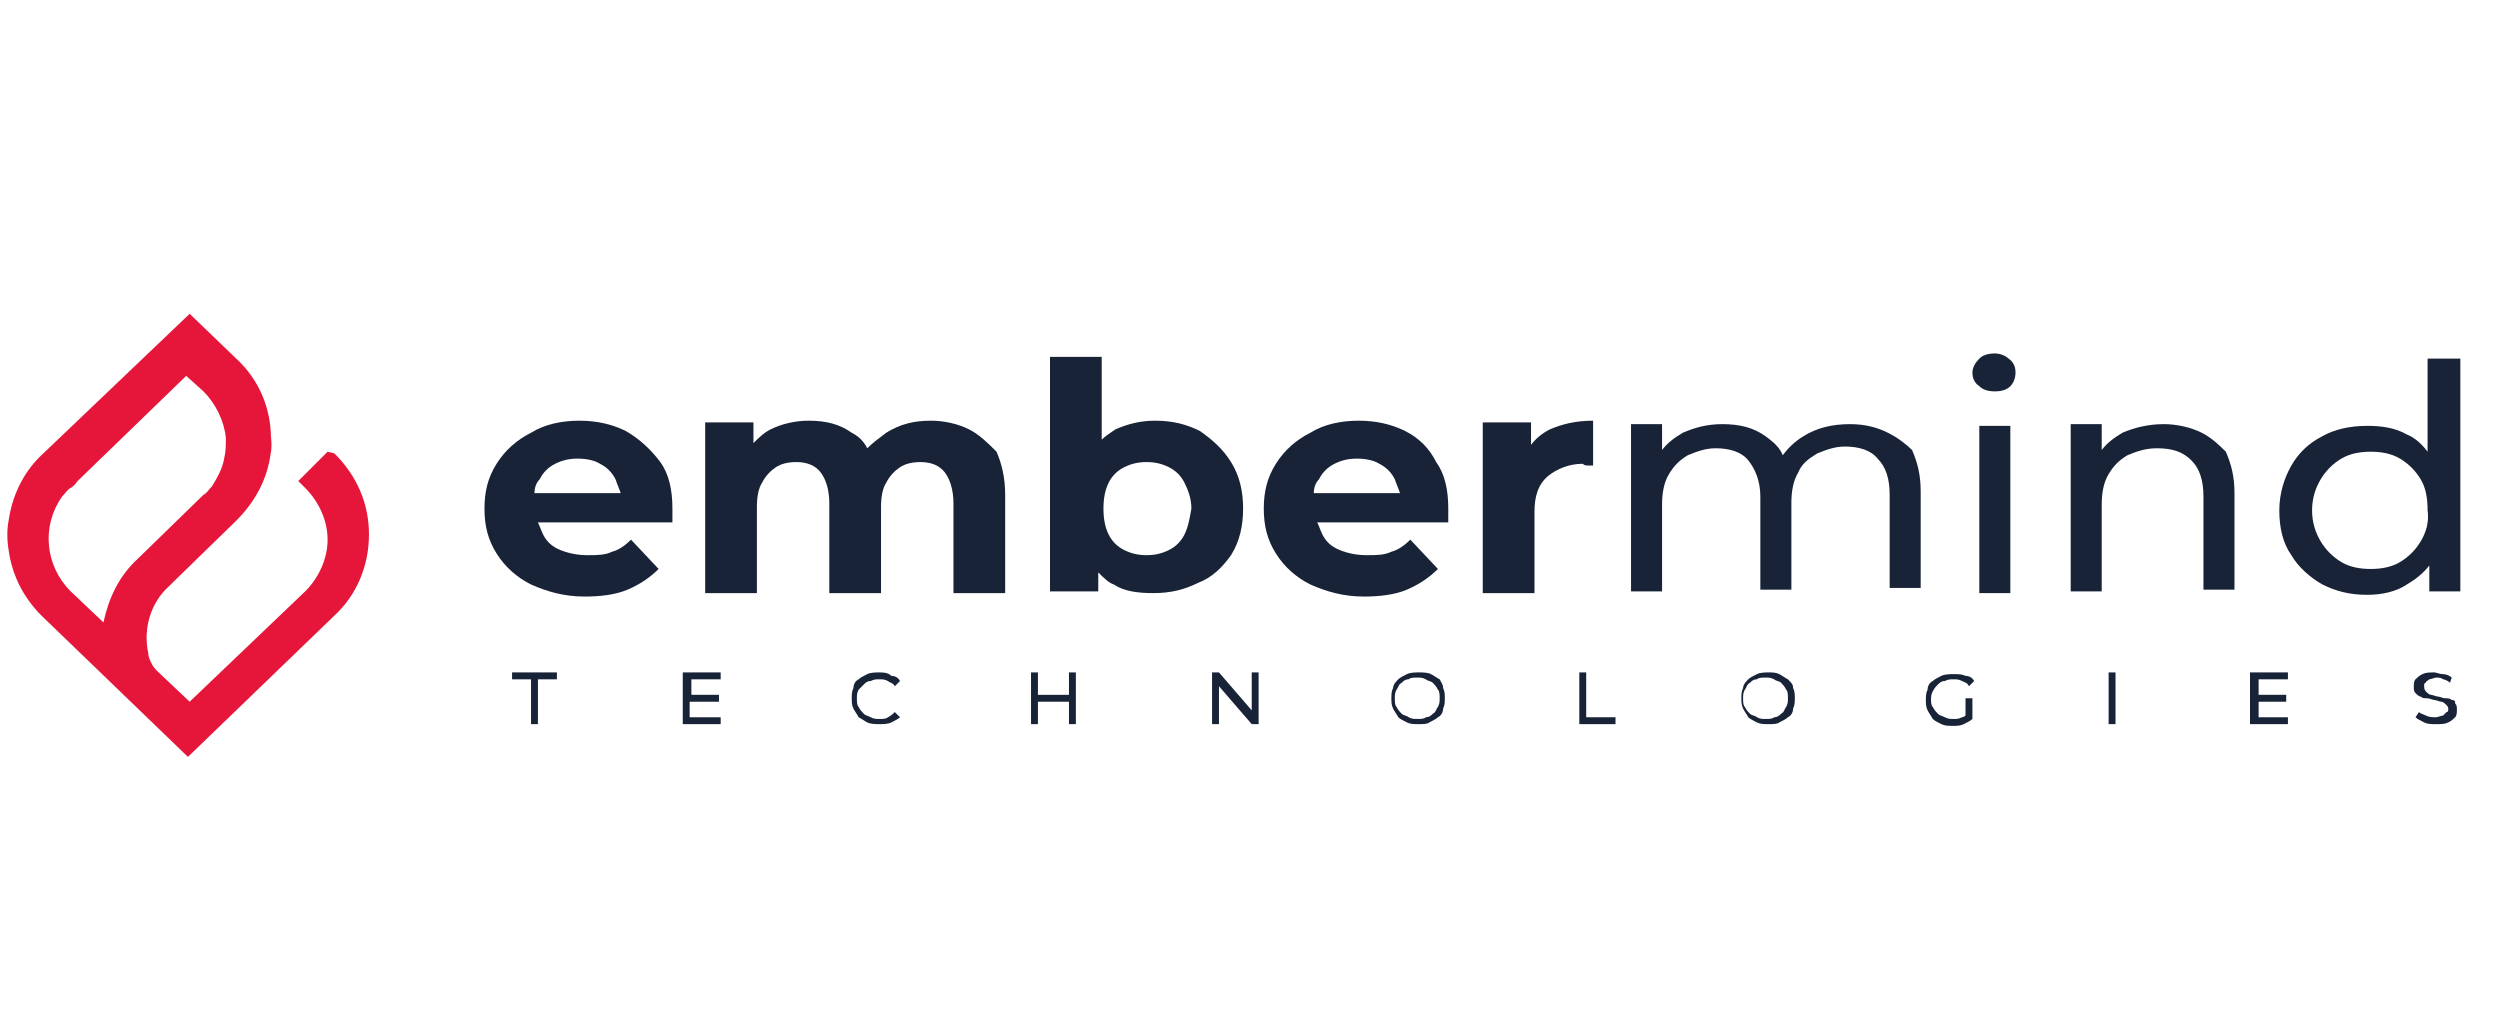 <?xml version="1.0" encoding="UTF-8"?>
<svg id="Layer_1" xmlns="http://www.w3.org/2000/svg" width="145" height="60" xmlns:xlink="http://www.w3.org/1999/xlink" version="1.1" viewBox="0 0 145 60">
  <!-- Generator: Adobe Illustrator 29.4.0, SVG Export Plug-In . SVG Version: 2.1.0 Build 152)  -->
  <defs>
    <clipPath id="clippath">
      <rect y="18" width="142.7" height="26.1" fill="none"/>
    </clipPath>
  </defs>
  <rect y="18" width="142.7" height="26.1" fill="none"/>
  <g clip-path="url(#clippath)">
    <g>
      <path d="M19,26.2l-1.7,1.7.4.4c.8.8,1.3,1.9,1.3,3s-.5,2.2-1.3,3l-6.7,6.4-1.8-1.7c-.2-.2-.3-.3-.4-.5-.1-.2-.2-.4-.2-.6-.3-1.4.1-2.9,1.2-3.9l3.9-3.8c1.1-1.1,1.8-2.4,2-3.9.1-.5,0-.9,0-1.3-.1-1.6-.8-3.1-2-4.2l-2.7-2.6L2.3,26.5c-1,1-1.6,2.3-1.8,3.7-.1.5-.1,1.1,0,1.7.2,1.5.9,2.8,1.9,3.8l8.5,8.2,8.5-8.2c1.3-1.2,2-2.9,2-4.7s-.7-3.4-2-4.7l-.4-.1h0ZM6,36.1l-1.9-1.8c-1.5-1.5-1.7-3.8-.5-5.5.2-.2.3-.4.5-.5.2-.1.4-.4.4-.4l6.3-6.1,1,.9c.7.7,1.2,1.7,1.3,2.7,0,.4,0,.8-.1,1.2-.1.6-.4,1.1-.7,1.6-.2.2-.3.4-.5.5l-3.8,3.7c-1.1,1-1.7,2.3-2,3.7h0Z" fill="#e5163a"/>
      <path d="M36.3,25c-.8-.4-1.7-.6-2.7-.6s-2,.2-2.8.7c-.8.4-1.5,1-2,1.8s-.7,1.6-.7,2.6.2,1.8.7,2.6,1.2,1.4,2,1.8c.9.4,1.9.7,3.1.7.9,0,1.8-.1,2.5-.4.7-.3,1.3-.7,1.8-1.2l-1.6-1.7c-.3.3-.7.6-1.1.7-.4.2-.9.2-1.4.2-.6,0-1.1-.1-1.6-.3s-.8-.5-1-.9c-.1-.2-.2-.5-.3-.7h7.8v-.8c0-1.1-.2-2-.7-2.7-.6-.8-1.3-1.4-2-1.8h0ZM32.2,26.9c.4-.2.8-.3,1.3-.3s1,.1,1.3.3c.4.2.7.5.9.9.1.3.2.5.3.8h-5c0-.3.1-.6.3-.8.2-.4.5-.7.9-.9h0Z" fill="#192338"/>
      <path d="M56.2,24.9c-.6-.3-1.4-.5-2.2-.5-1,0-1.8.2-2.6.7-.4.3-.8.6-1.1.9-.2-.4-.5-.7-.9-.9-.7-.5-1.5-.7-2.5-.7-.8,0-1.6.2-2.2.5-.4.2-.7.5-1,.8v-1.2h-2.8v9.9h3v-5c0-.6.1-1.1.3-1.4.2-.4.5-.7.8-.9.3-.2.7-.3,1.2-.3.6,0,1.1.2,1.4.6.3.4.5,1,.5,1.8v5.2h3v-5c0-.6.1-1.1.3-1.4.2-.4.5-.7.8-.9.3-.2.7-.3,1.2-.3.6,0,1.1.2,1.4.6.3.4.5,1,.5,1.8v5.2h3v-5.7c0-1-.2-1.8-.5-2.5-.5-.5-1-1-1.6-1.3h0Z" fill="#192338"/>
      <path d="M71.4,32.2c.5-.8.7-1.7.7-2.7s-.2-1.9-.7-2.7c-.5-.8-1.1-1.3-1.8-1.8-.8-.4-1.6-.6-2.6-.6-.9,0-1.6.2-2.3.5-.3.2-.6.4-.8.6v-4.8h-3v13.6h2.8v-1.1c.3.3.6.6.9.7.6.4,1.4.5,2.3.5,1,0,1.8-.2,2.6-.6.8-.3,1.4-.9,1.9-1.6ZM68.7,31c-.2.4-.5.7-.9.9s-.8.3-1.3.3-.9-.1-1.3-.3-.7-.5-.9-.9c-.2-.4-.3-.9-.3-1.5s.1-1.1.3-1.5.5-.7.9-.9c.4-.2.8-.3,1.3-.3s.9.1,1.3.3c.4.2.7.5.9.9.2.4.4.9.4,1.5-.1.6-.2,1.1-.4,1.5Z" fill="#192338"/>
      <path d="M81.5,25c-.8-.4-1.7-.6-2.7-.6s-2,.2-2.8.7c-.8.4-1.5,1-2,1.8s-.7,1.6-.7,2.6.2,1.8.7,2.6,1.2,1.4,2,1.8c.9.4,1.9.7,3.1.7.9,0,1.8-.1,2.5-.4.7-.3,1.3-.7,1.8-1.2l-1.6-1.7c-.3.3-.7.6-1.1.7-.4.2-.9.2-1.4.2-.6,0-1.1-.1-1.6-.3s-.8-.5-1-.9c-.1-.2-.2-.5-.3-.7h7.6v-.8c0-1.1-.2-2-.7-2.7-.4-.8-1-1.4-1.8-1.8h0ZM77.4,26.9c.4-.2.8-.3,1.3-.3s1,.1,1.3.3c.4.2.7.5.9.9.1.3.2.5.3.8h-5c0-.3.1-.6.3-.8.2-.4.5-.7.9-.9h0Z" fill="#192338"/>
      <path d="M92.1,27h.3v-2.6c-1,0-1.8.2-2.5.5-.4.2-.8.5-1.1.9v-1.3h-2.8v9.9h3v-4.7c0-.9.2-1.6.8-2.1.5-.4,1.2-.7,2-.7.1.1.2.1.3.1h0Z" fill="#192338"/>
      <path d="M109.5,25.1c-.6-.3-1.3-.5-2.2-.5-1,0-1.9.2-2.7.7-.5.3-.9.7-1.2,1.1-.2-.5-.6-.8-1-1.1-.7-.5-1.5-.7-2.5-.7-.9,0-1.6.2-2.3.5-.5.3-.9.6-1.2,1v-1.5h-1.8v9.7h1.8v-5c0-.7.1-1.3.4-1.8s.6-.8,1.1-1.1c.5-.2,1-.4,1.6-.4.8,0,1.5.2,1.9.7s.7,1.2.7,2.1v5.4h1.8v-5c0-.7.1-1.3.4-1.8.2-.5.6-.8,1.1-1.1.5-.2,1-.4,1.6-.4.8,0,1.5.2,1.9.7.5.5.7,1.2.7,2.1v5.4h1.8v-5.6c0-1-.2-1.7-.5-2.4-.3-.3-.8-.7-1.4-1h0Z" fill="#192338"/>
      <path d="M115.7,20.5c-.4,0-.7.1-.9.3-.2.2-.4.5-.4.8s.1.6.4.8c.2.2.5.3.9.3s.7-.1.9-.3c.2-.2.3-.5.3-.8s-.1-.6-.4-.8c-.1-.1-.4-.3-.8-.3h0Z" fill="#192338"/>
      <path d="M116.6,24.7h-1.8v9.7h1.8v-9.7Z" fill="#192338"/>
      <path d="M127.7,25.1c-.6-.3-1.4-.5-2.2-.5-.9,0-1.7.2-2.4.5-.5.3-.9.6-1.2,1v-1.5h-1.8v9.7h1.8v-5c0-.7.1-1.3.4-1.8s.6-.8,1.1-1.1c.5-.2,1-.4,1.7-.4.9,0,1.5.2,2,.7s.7,1.2.7,2.1v5.4h1.8v-5.6c0-1-.2-1.7-.5-2.4-.3-.3-.8-.8-1.4-1.1h0Z" fill="#192338"/>
      <path d="M140.8,20.8v5.4c-.3-.4-.7-.8-1.2-1-.7-.4-1.5-.5-2.3-.5-1,0-1.9.2-2.6.6-.8.4-1.4,1-1.8,1.7-.4.7-.7,1.6-.7,2.6s.2,1.9.7,2.6c.4.7,1.1,1.3,1.8,1.7.8.4,1.6.6,2.6.6.9,0,1.7-.2,2.3-.6.5-.3.9-.6,1.3-1.1v1.5h1.8v-13.5h-1.9ZM140.4,31.4c-.3.5-.7.9-1.2,1.2s-1.1.4-1.7.4-1.2-.1-1.7-.4c-.5-.3-.9-.7-1.2-1.2s-.5-1.1-.5-1.8.2-1.3.5-1.8.7-.9,1.2-1.2c.5-.3,1.1-.4,1.7-.4s1.2.1,1.7.4.9.7,1.2,1.2.4,1.1.4,1.8c.1.7-.1,1.3-.4,1.8Z" fill="#192338"/>
      <path d="M29.7,39.4h1.1v2.6h.4v-2.6h1.1v-.4h-2.6s0,.4,0,.4Z" fill="#192338"/>
      <path d="M40.1,40.7h1.6v-.4h-1.6v-.9h1.7v-.4h-2.2v3h2.2v-.4h-1.8v-.9s.1,0,.1,0Z" fill="#192338"/>
      <path d="M50.1,39.7c.1-.1.2-.2.4-.2.2-.1.3-.1.5-.1s.3,0,.5.1c.1.1.3.1.4.3l.3-.3c-.1-.2-.3-.3-.5-.3-.2-.2-.5-.2-.7-.2s-.5,0-.7.1-.4.2-.5.3c-.2.1-.3.3-.3.5-.1.2-.1.4-.1.6s0,.4.1.6c.1.2.2.3.3.5.2.1.3.2.5.3s.5.1.7.1.5,0,.7-.1.4-.2.5-.3l-.3-.3c-.1.1-.2.2-.4.3-.1.1-.3.1-.5.1s-.3,0-.5-.1-.3-.1-.4-.2-.2-.2-.3-.4c-.1-.1-.1-.3-.1-.5s0-.3.1-.5l.3-.3h0Z" fill="#192338"/>
      <path d="M62,40.3h-1.8v-1.3h-.4v3h.4v-1.3h1.8v1.3h.4v-3h-.4v1.3Z" fill="#192338"/>
      <path d="M72.6,41.2l-1.9-2.2h-.4v3h.4v-2.2l1.9,2.2h.4v-3h-.4v2.2Z" fill="#192338"/>
      <path d="M83.5,39.4c-.2-.1-.3-.2-.5-.3s-.5-.1-.7-.1-.5,0-.7.1-.4.2-.5.3-.3.3-.3.5c-.1.2-.1.4-.1.6s0,.4.1.6c.1.2.2.3.3.5.1.1.3.2.5.3s.4.1.7.1c.2,0,.5,0,.6-.1.2-.1.4-.2.5-.3.2-.1.3-.3.3-.5.1-.2.1-.4.1-.6s0-.4-.1-.6c0-.2-.1-.3-.2-.5h0ZM83.4,41c-.1.1-.1.3-.3.4-.1.1-.2.2-.4.2-.1.1-.3.1-.5.1s-.3,0-.5-.1c-.1-.1-.3-.1-.4-.2-.1-.1-.2-.2-.3-.4-.1-.1-.1-.3-.1-.5s0-.3.1-.5c.1-.1.1-.3.3-.4.1-.1.2-.2.4-.2.1-.1.3-.1.5-.1s.3,0,.5.1c.1.1.3.1.4.2.1.1.2.2.3.4.1.1.1.3.1.5s0,.3-.1.5Z" fill="#192338"/>
      <path d="M92,39h-.4v3h2.1v-.4h-1.7v-2.6Z" fill="#192338"/>
      <path d="M103.7,39.4c-.2-.1-.3-.2-.5-.3s-.4-.1-.6-.1-.5,0-.7.1-.4.2-.5.3-.3.3-.3.5c-.1.2-.1.4-.1.6s0,.4.1.6c.1.2.2.3.3.5.1.1.3.2.5.3s.4.1.7.1c.2,0,.5,0,.6-.1.2-.1.4-.2.5-.3.2-.1.3-.3.3-.5.1-.2.1-.4.1-.6s0-.4-.1-.6c0-.2-.1-.3-.3-.5h0ZM103.6,41c-.1.1-.1.3-.3.4-.1.1-.2.2-.4.2-.1.1-.3.1-.5.1s-.3,0-.5-.1c-.1-.1-.3-.1-.4-.2-.1-.1-.2-.2-.3-.4-.1-.1-.1-.3-.1-.5s0-.3.1-.5c.1-.1.1-.3.3-.4.1-.1.2-.2.4-.2.1-.1.3-.1.5-.1s.3,0,.5.1c.1.1.3.1.4.2.1.1.2.2.3.4.1.1.1.3.1.5s0,.3-.1.5Z" fill="#192338"/>
      <path d="M112.4,39.7c.1-.1.2-.2.4-.2.2-.1.3-.1.5-.1s.3,0,.5.1.3.1.4.3l.3-.3c-.1-.2-.3-.3-.5-.3-.2-.1-.4-.1-.7-.1-.2,0-.5,0-.7.1s-.4.2-.5.3c-.2.1-.3.3-.3.5-.1.2-.1.4-.1.6s0,.4.1.6c.1.2.2.3.3.5.1.1.3.2.5.3s.4.1.7.1c.2,0,.4,0,.6-.1s.4-.2.5-.3v-1.2h-.4v1c-.1.1-.2.1-.2.1-.2.1-.3.1-.5.1s-.3,0-.5-.1-.3-.1-.4-.2c-.1-.1-.2-.2-.3-.4-.1-.1-.1-.3-.1-.4,0-.2,0-.3.1-.5s.2-.3.3-.4h0Z" fill="#192338"/>
      <path d="M122.7,39h-.4v3h.4v-3Z" fill="#192338"/>
      <path d="M131,40.7h1.6v-.4h-1.6v-.9h1.7v-.4h-2.2v3h2.2v-.4h-1.7s0-.9,0-.9Z" fill="#192338"/>
      <path d="M142.2,40.6c-.1-.1-.2-.1-.4-.1-.1,0-.3-.1-.4-.1s-.3-.1-.4-.1-.2-.1-.3-.2c-.07-.07-.1-.17-.1-.3,0-.1,0-.2.1-.2,0-.1.1-.1.2-.2.1,0,.3-.1.4-.1s.3,0,.4.1c.1,0,.3.1.4.2l.1-.3c-.1-.1-.3-.2-.5-.2s-.4-.1-.5-.1c-.3,0-.5,0-.7.1s-.3.2-.4.3c-.1.1-.1.3-.1.4,0,.2,0,.3.1.4.1.1.2.2.3.2.1.1.2.1.4.1.1,0,.3.1.4.1s.3.1.4.1.2.1.3.2c.07.07.1.13.1.2,0,.1,0,.2-.1.2-.07.07-.13.13-.2.2-.1,0-.3.1-.4.1-.2,0-.4,0-.6-.1-.2-.1-.3-.1-.4-.2l-.2.3c.1.1.3.2.5.3s.4.1.7.1.5,0,.7-.1.3-.2.4-.3c.1-.1.1-.3.1-.4,0-.2,0-.3-.1-.4,0-.1,0-.2-.2-.2h0Z" fill="#192338"/>
    </g>
  </g>
</svg>